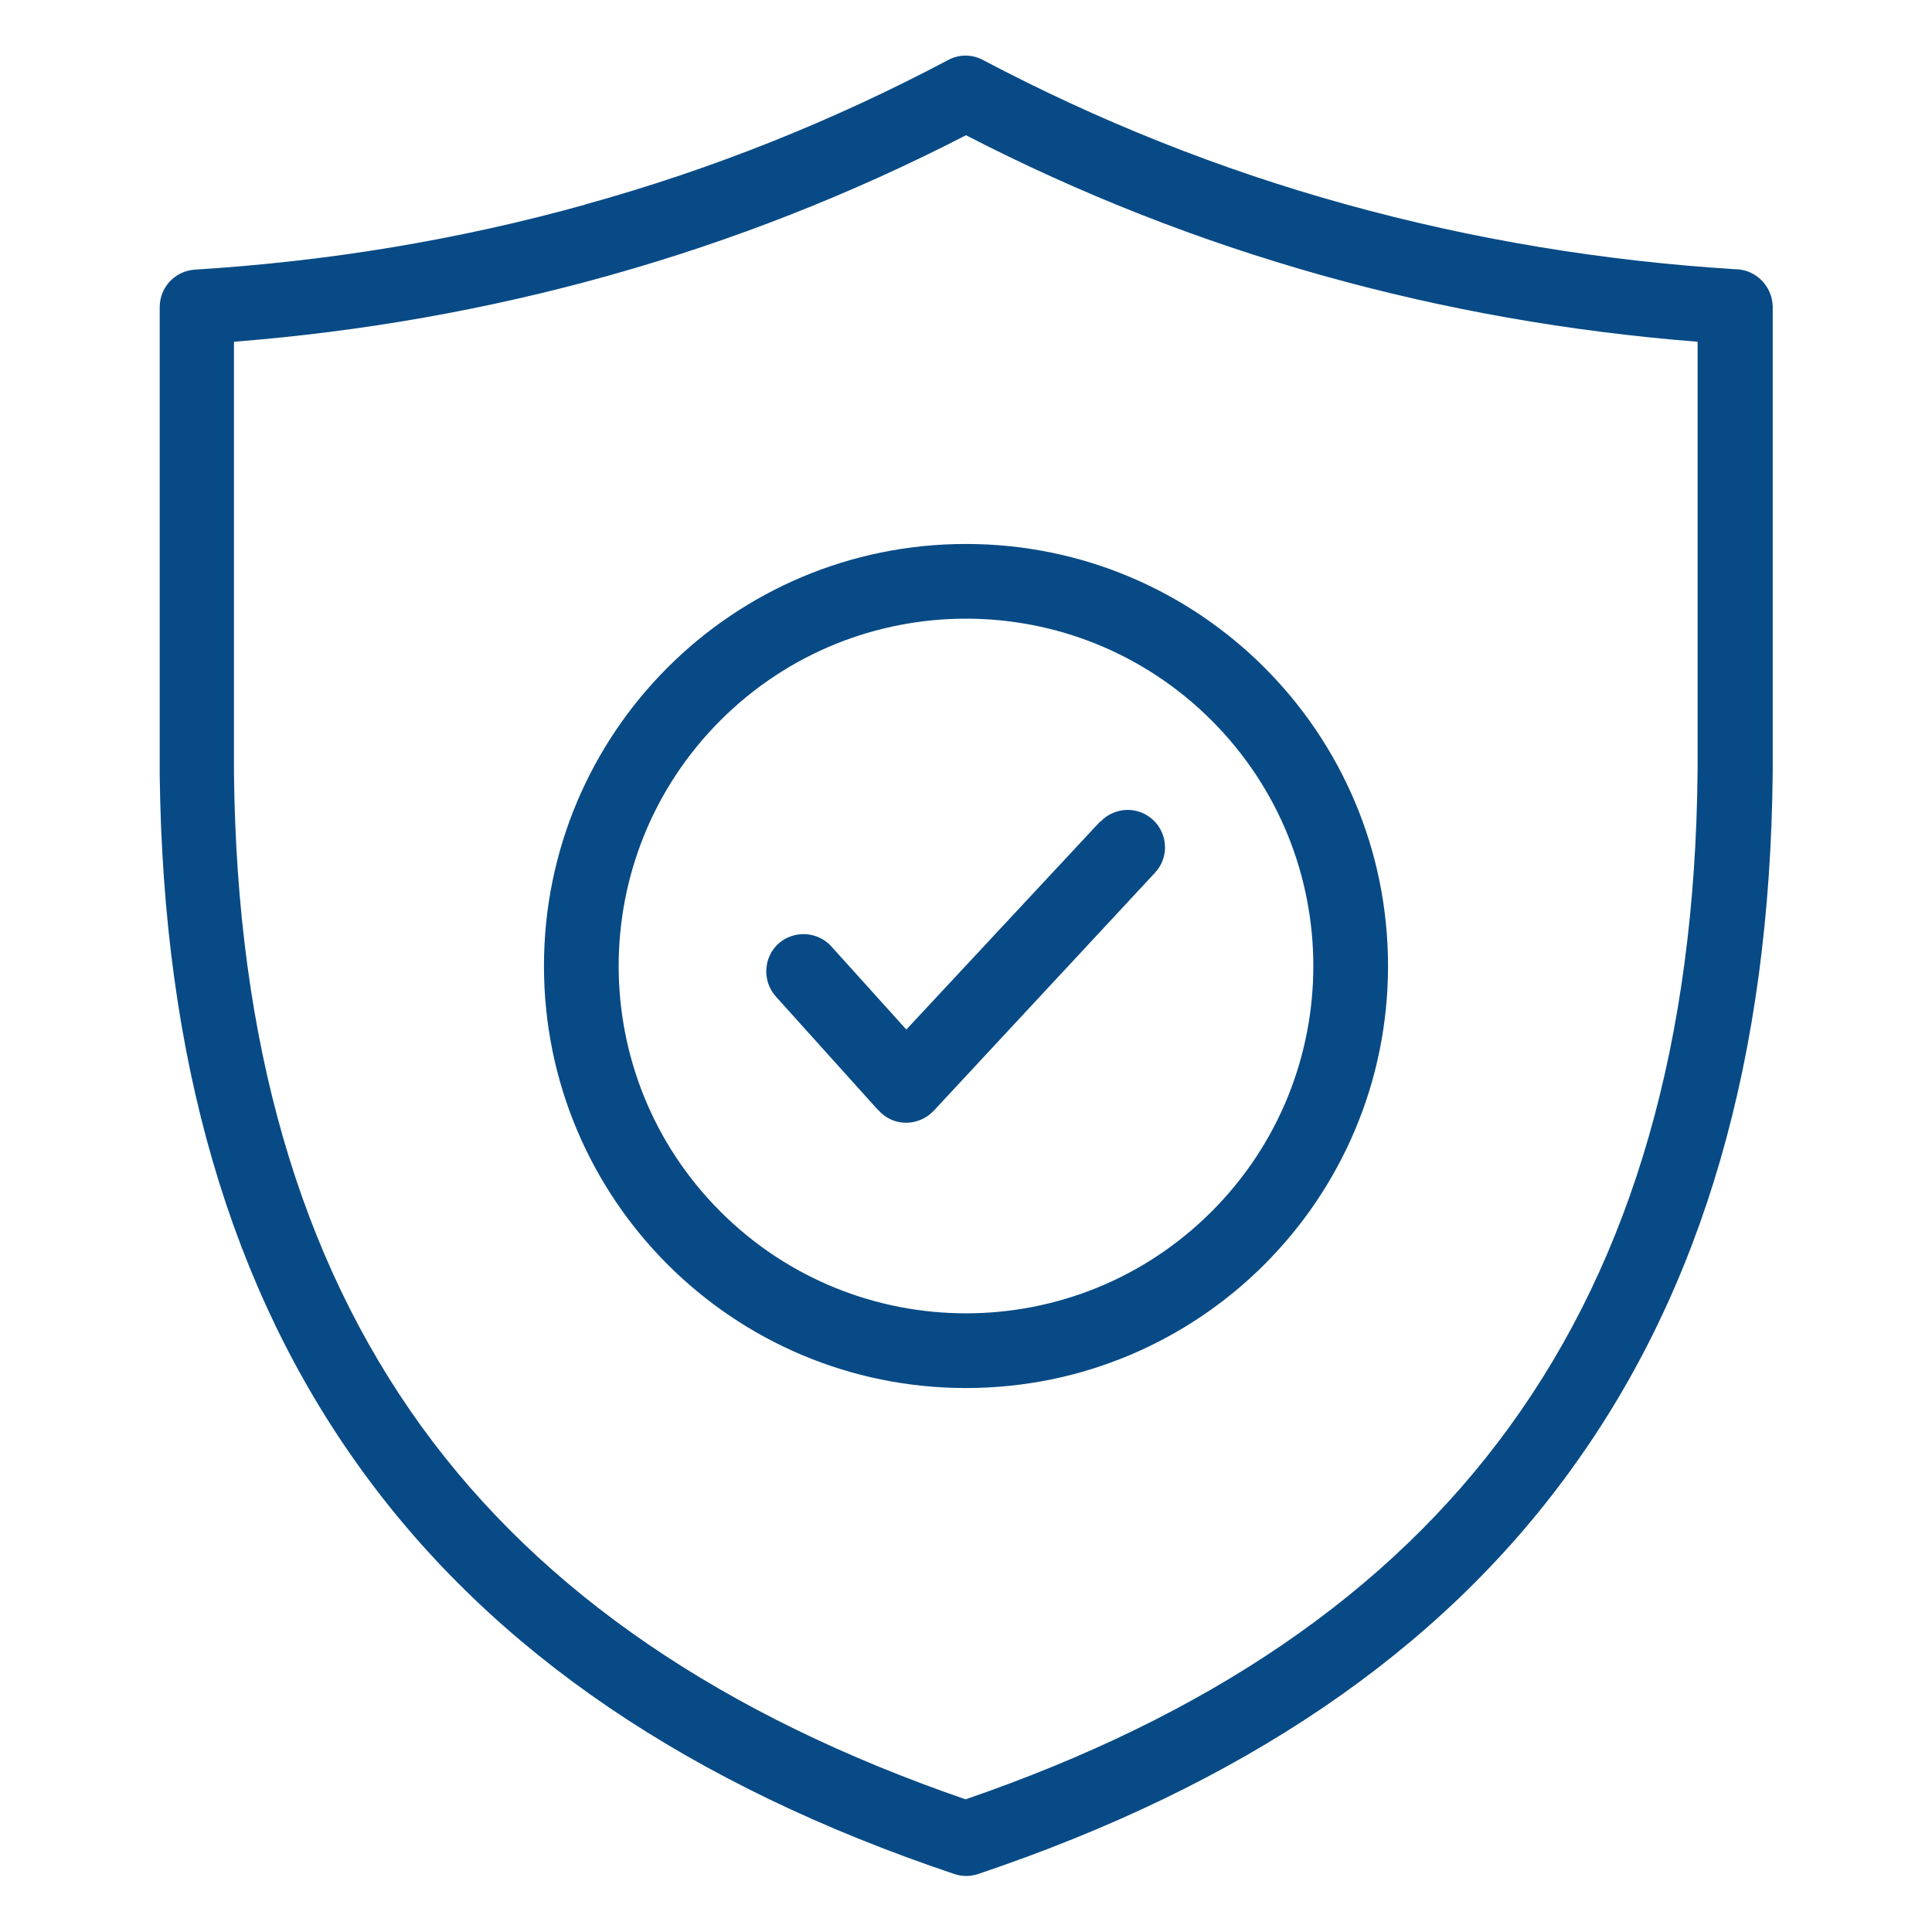<?xml version="1.0" encoding="UTF-8"?>
<svg id="Layer_1" data-name="Layer 1" xmlns="http://www.w3.org/2000/svg" viewBox="0 0 45 45">
  <defs>
    <style>
      .cls-1 {
        fill: #084a85;
        fill-rule: evenodd;
      }
    </style>
  </defs>
  <path class="cls-1" d="M28.22,16.78c-3.16-3.16-8.28-3.16-11.44,0-3.16,3.16-3.16,8.28,0,11.44,3.16,3.16,8.28,3.16,11.44,0,3.16-3.16,3.16-8.28,0-11.44h0ZM22.5,12.67c5.43,0,9.83,4.4,9.83,9.83s-4.4,9.83-9.83,9.83-9.83-4.4-9.83-9.83h0c0-5.43,4.4-9.83,9.83-9.83ZM13.64,4.76c2.93-.81,5.76-1.94,8.44-3.36.26-.14.56-.14.82,0,2.69,1.42,5.52,2.55,8.45,3.36,2.96.82,6,1.32,9.06,1.51.48,0,.87.39.88.87,0,0,0,0,0,0v10.83c-.06,6.65-1.62,12.03-4.71,16.28-3.08,4.25-7.68,7.34-13.8,9.4-.18.06-.37.06-.55,0-6.13-2.06-10.72-5.15-13.8-9.4-3.07-4.23-4.63-9.59-4.71-16.2,0-.03,0-.06,0-.09V7.15c0-.46.36-.84.82-.87,3.08-.19,6.14-.69,9.11-1.52ZM22.5,3.15c5.33,2.75,11.07,4.34,17.04,4.81v10.01c-.06,6.27-1.51,11.31-4.38,15.26-2.82,3.89-7.03,6.74-12.67,8.68-5.63-1.94-9.85-4.79-12.67-8.68-2.85-3.94-4.3-8.96-4.37-15.2V7.96c5.97-.47,11.71-2.06,17.05-4.81ZM25.63,19.14c.33-.35.88-.37,1.23-.04s.37.88.04,1.23l-5.15,5.54c-.33.35-.88.38-1.23.05-.03-.03-.07-.07-.1-.1l-2.35-2.61c-.32-.36-.29-.91.06-1.23.36-.32.91-.29,1.23.06h0l1.75,1.94,4.51-4.84Z"/>
</svg>